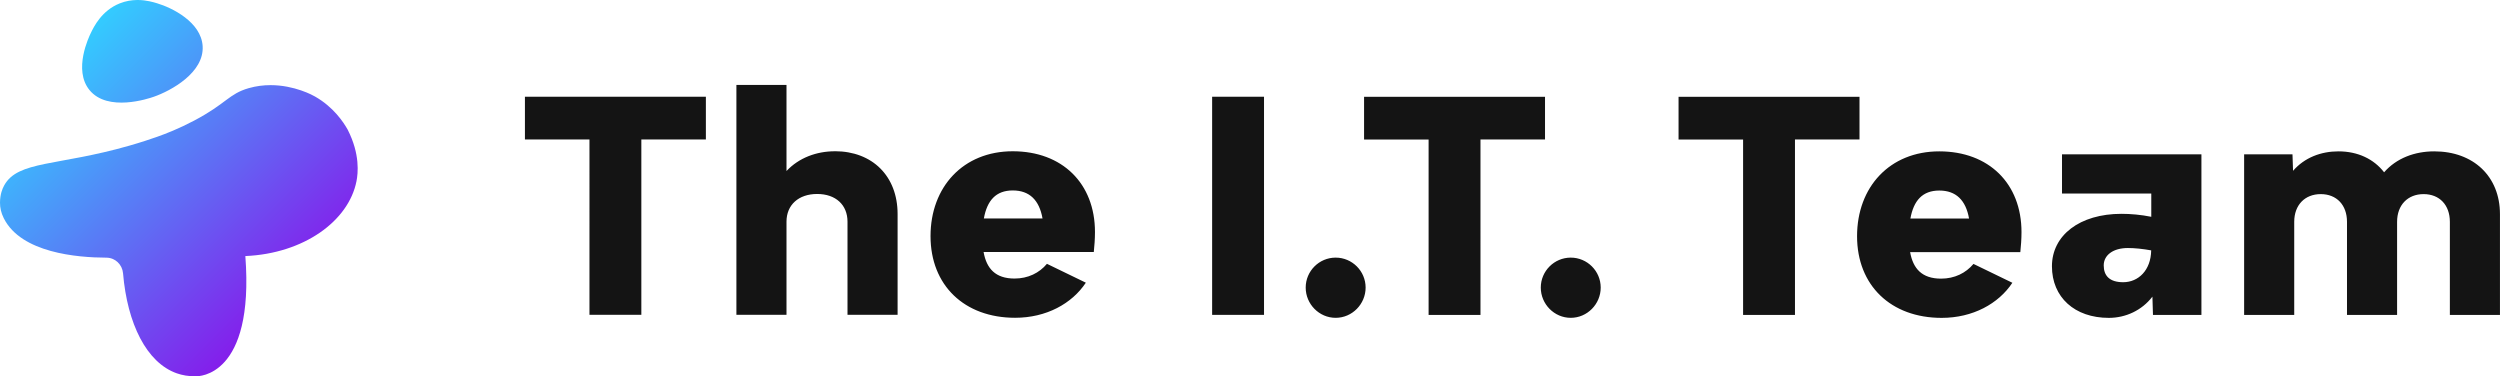 <?xml version="1.0" encoding="UTF-8"?><svg id="Layer_2" xmlns="http://www.w3.org/2000/svg" xmlns:xlink="http://www.w3.org/1999/xlink" viewBox="0 0 531.5 79.99"><defs><style>.cls-1{fill:url(#Logo_Gradient_3);}.cls-1,.cls-2{stroke-width:0px;}.cls-2{fill:#141414;}</style><linearGradient id="Logo_Gradient_3" x1="12.76" y1="12.26" x2="62.61" y2="62.1" gradientUnits="userSpaceOnUse"><stop offset="0" stop-color="#3cf"/><stop offset="1" stop-color="#841eeb"/></linearGradient></defs><g id="Layer_1-2"><path class="cls-2" d="m150.07,29.65h-13.72v37.28h-11.03V29.65h-13.72v-9.09h38.47v9.09Zm27.42,2.51c-3.89,0-7.64,1.38-10.28,4.2v-18.3h-10.65v48.87h10.65v-19.8c0-3.57,2.57-5.89,6.52-5.89s6.45,2.32,6.45,5.89v19.8h10.65v-21.43c0-8.02-5.33-13.35-13.35-13.35m44.16,14.29c-.69-3.89-2.76-5.95-6.33-5.95s-5.45,2.13-6.14,5.95h12.47m11.15,2.88c0,1.44-.12,3.07-.25,4.26h-23.43c.63,3.51,2.51,5.64,6.58,5.64,2.88,0,5.26-1.19,6.89-3.13l8.27,4.01c-2.95,4.45-8.4,7.46-15.04,7.46-10.78,0-17.98-6.89-17.98-17.36s6.96-18.04,17.48-18.04,17.48,6.83,17.48,17.17m24.91,17.61h11.03V20.56h-11.03v46.37Zm26.26.63c3.51,0,6.37-2.92,6.37-6.43s-2.86-6.37-6.37-6.37-6.37,2.86-6.37,6.37,2.86,6.43,6.37,6.43m44.51-46.99h-38.47v9.09h13.72v37.28h11.03V29.65h13.72v-9.09Zm5.47,46.99c3.51,0,6.37-2.92,6.37-6.43s-2.86-6.37-6.37-6.37-6.37,2.86-6.37,6.37,2.86,6.43,6.37,6.43m61.39-46.99h-38.47v9.09h13.72v37.28h11.03V29.65h13.72v-9.09Zm23.29,25.88c-.69-3.89-2.76-5.95-6.33-5.95s-5.45,2.13-6.14,5.95h12.47m11.15,2.88c0,1.44-.12,3.07-.25,4.26h-23.43c.63,3.51,2.51,5.64,6.58,5.64,2.88,0,5.26-1.19,6.89-3.13l8.27,4.01c-2.95,4.45-8.4,7.46-15.04,7.46-10.78,0-17.98-6.89-17.98-17.36s6.95-18.04,17.48-18.04,17.48,6.83,17.48,17.17m27.57,3.88c-1.75-.31-3.45-.5-4.95-.5-3.13,0-5.14,1.5-5.14,3.7s1.25,3.57,4.14,3.57c3.2,0,5.89-2.51,5.95-6.77m.38,13.72l-.12-3.88c-2.26,2.94-5.7,4.51-9.27,4.51-7.27,0-12.09-4.39-12.09-10.97s5.89-11.15,14.79-11.15c1.94,0,4.14.19,6.33.63v-4.95h-18.98v-8.33h29.64v34.15h-10.28Zm59.79-34.77c-4.14,0-8.02,1.44-10.65,4.45-2.19-2.82-5.58-4.45-9.71-4.45-3.7,0-7.21,1.32-9.65,4.14l-.12-3.51h-10.28v34.15h10.65v-19.8c0-3.57,2.26-5.89,5.64-5.89s5.58,2.32,5.58,5.89v19.8h10.65v-19.8c0-3.57,2.26-5.89,5.64-5.89s5.58,2.32,5.58,5.89v19.8h10.65v-21.43c0-8.02-5.64-13.35-13.97-13.35"/><path class="cls-1" d="m52.88,18.74c1.61-.46,3.17-.64,4.64-.64,5.09,0,9.03,2.17,9.45,2.42,3.93,2.24,6.03,5.42,6.95,7.05,2.67,5.25,2.19,9.29,1.87,10.95-1.67,8.47-11.19,15.38-23.63,15.92,1.96,25.81-10.13,25.54-10.41,25.55-1.64.05-3.01-.22-4.16-.62-6.44-2.26-10.53-10.58-11.43-21.26-.16-1.87-1.68-3.33-3.55-3.33-6.19-.02-18.09-1.01-21.79-8.35-.02-.05-.05-.1-.07-.15C.26,45.29-.01,44.18,0,43.07c.02-1.77.49-2.94.9-3.67,2.91-5.27,11.35-4.07,26.52-8.41,2.64-.75,4.75-1.47,6-1.91,1.81-.64,4.6-1.72,7.82-3.42,6.94-3.66,7.37-5.69,11.64-6.92M29.16,0c-1.14.01-2.41.2-3.71.72-3.84,1.54-5.48,4.93-6.15,6.31-.37.77-3.78,7.81-.28,12.11,3.86,4.74,12.58,1.82,13.68,1.43,3.65-1.27,10.74-5.13,10.38-10.78-.32-5.11-6.52-8.15-9.68-9.09-.82-.25-2.28-.68-4.05-.7h-.19Z"/></g></svg>